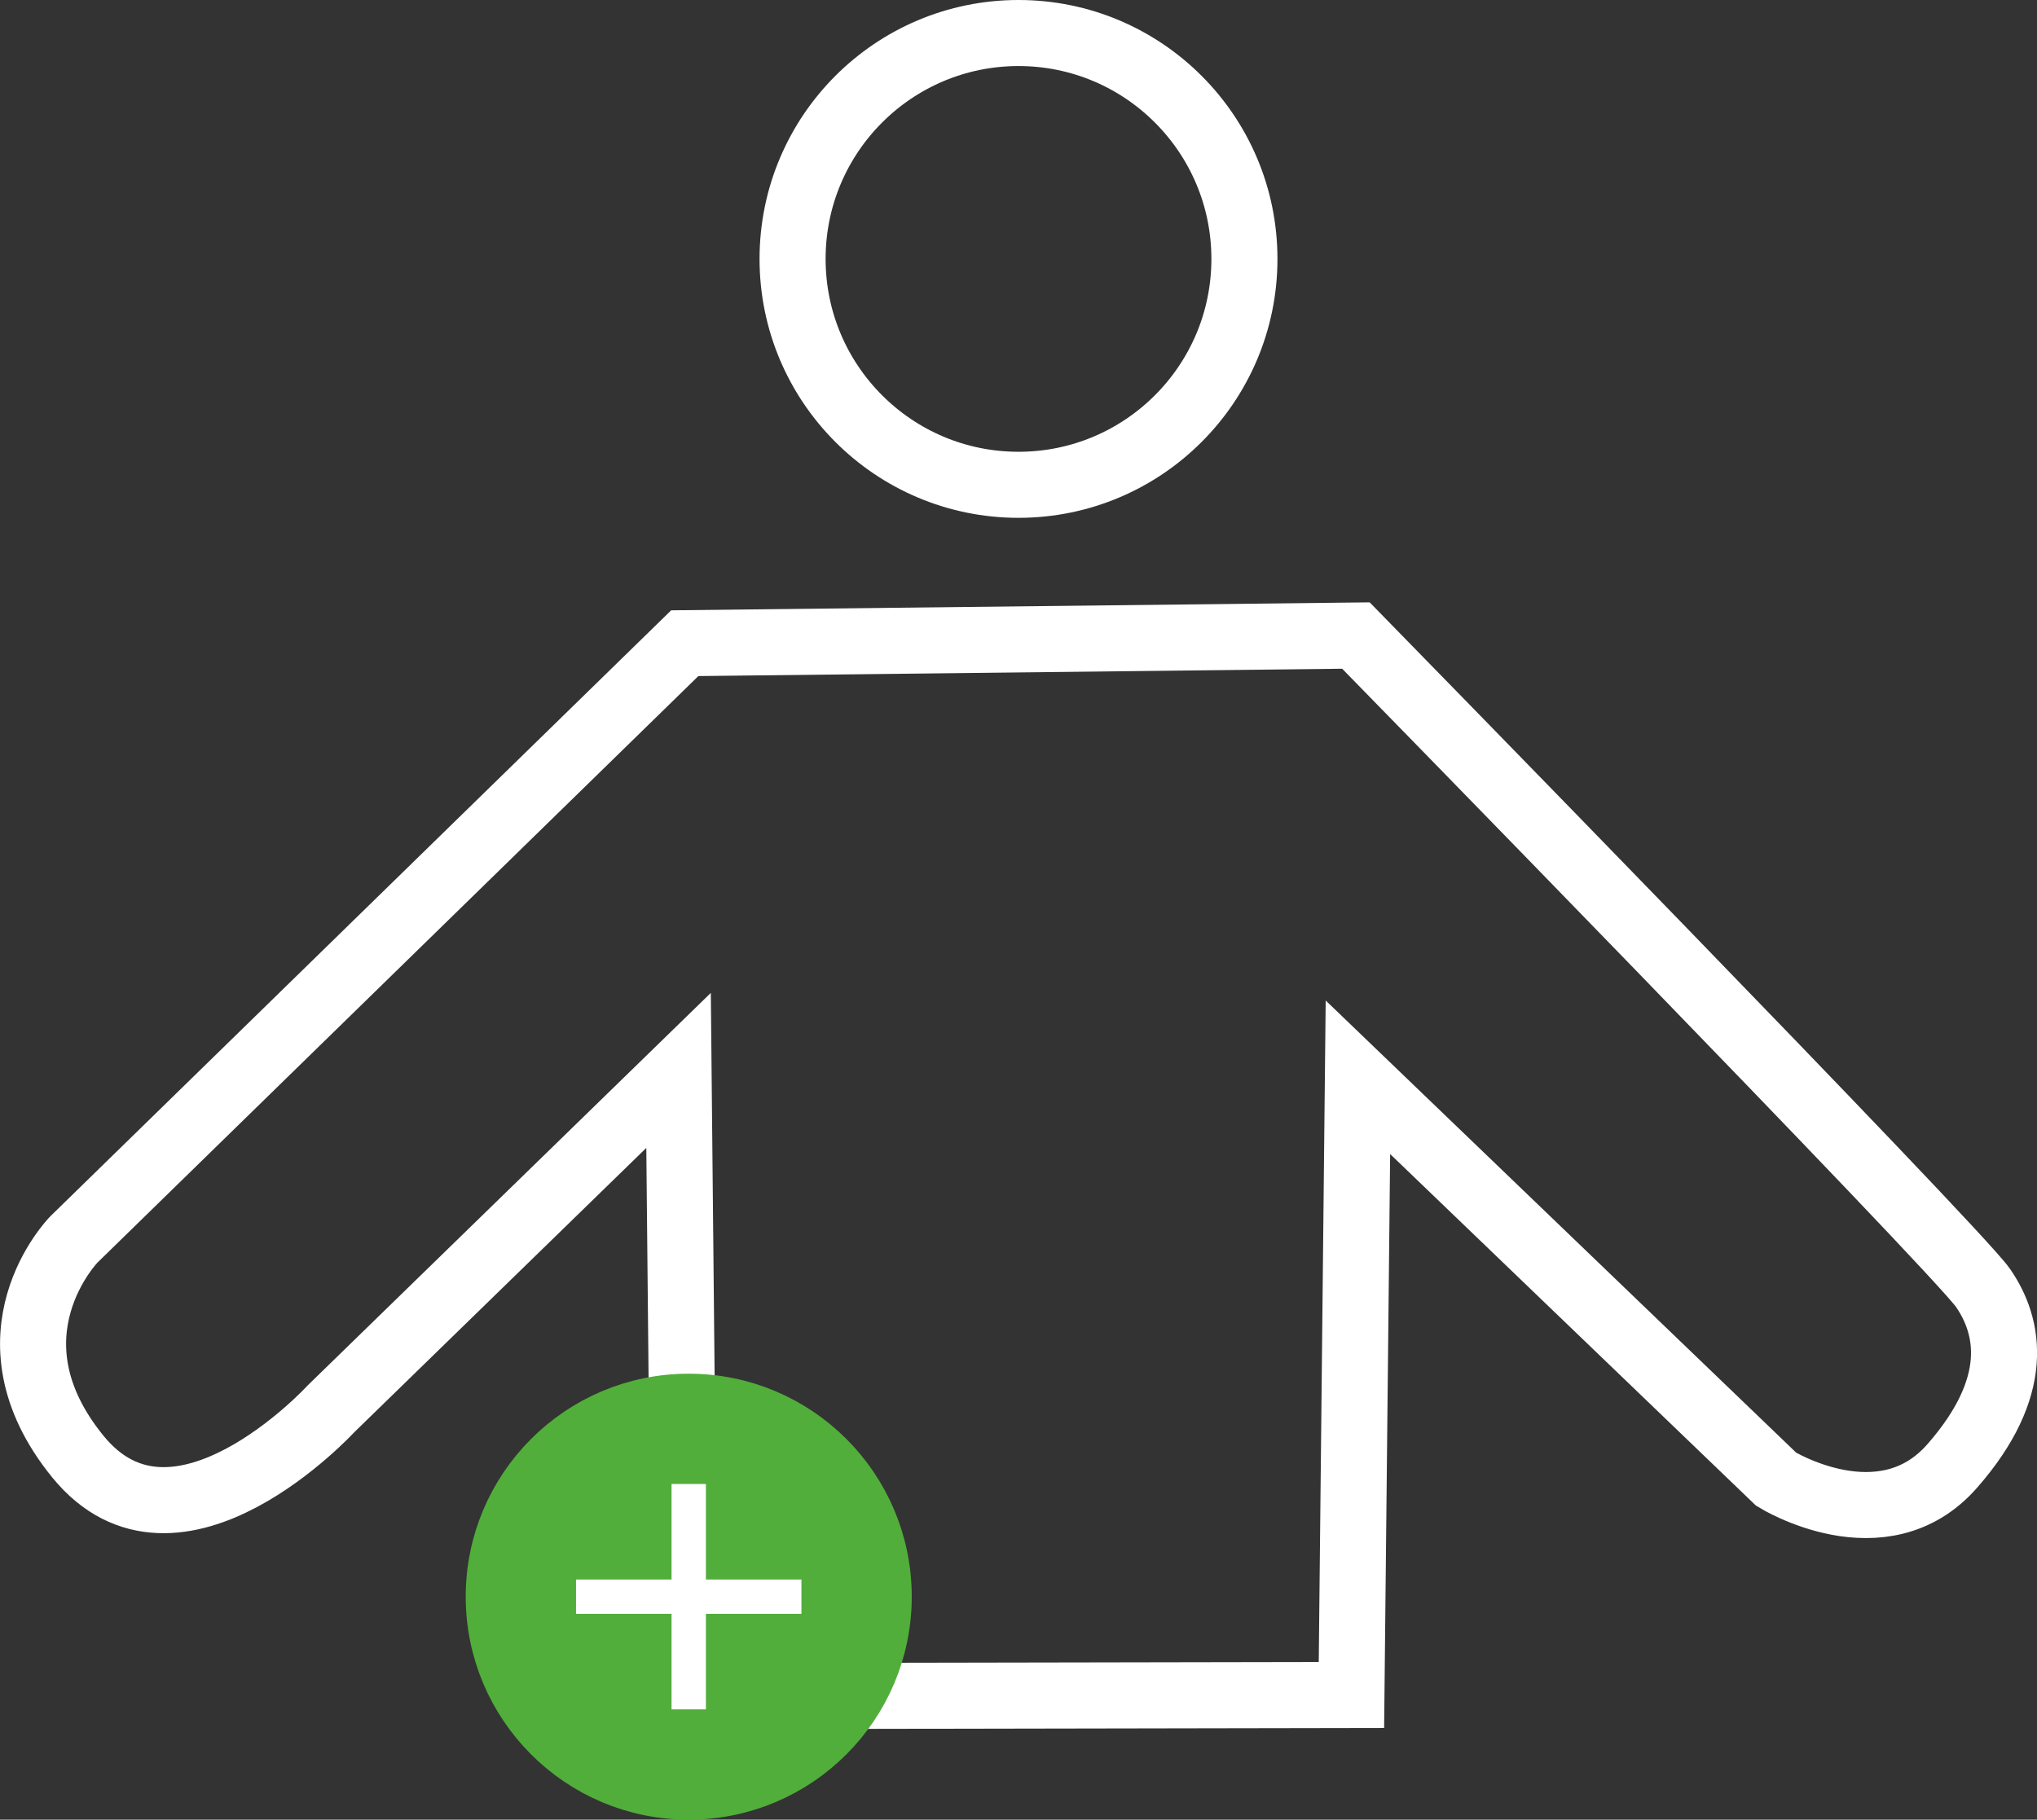 <svg id="Ebene_5" data-name="Ebene 5" xmlns="http://www.w3.org/2000/svg" viewBox="0 0 154.18 137.75"><rect x="0" y="0" width="154.18" height="137.75" fill="#333333" stroke="none"/><defs><style>.cls-1{fill:none;stroke-width:5px;}.cls-1,.cls-3{stroke:#fff;}.cls-1,.cls-2,.cls-3{stroke-miterlimit:10;}.cls-2{fill:#51ae3a;stroke:#51ae3a;stroke-width:4px;}.cls-3{fill:#fff;stroke-width:2px;}</style></defs><path class="cls-1" d="M434.55,378.5l-46.24,45.14s-7.14,7.28.3,16.43,19.16-3.61,19.16-3.61l26.31-25.62.47,47.37,50.46-.09.49-46.76,31.66,30.43s8.06,5,13.32-1,4.36-10.56,2.33-13.49-47.46-49.38-47.46-49.38Z" transform="translate(-382.72 -329.81)"/><circle class="cls-1" cx="77.09" cy="19.6" r="17.1"/><circle class="cls-2" cx="52.13" cy="120.87" r="14.88"/><rect class="cls-3" x="51.83" y="113.34" width="0.6" height="15.06"/><rect class="cls-3" x="434.55" y="443.15" width="0.6" height="15.06" transform="translate(502.81 -313.98) rotate(90)"/></svg>